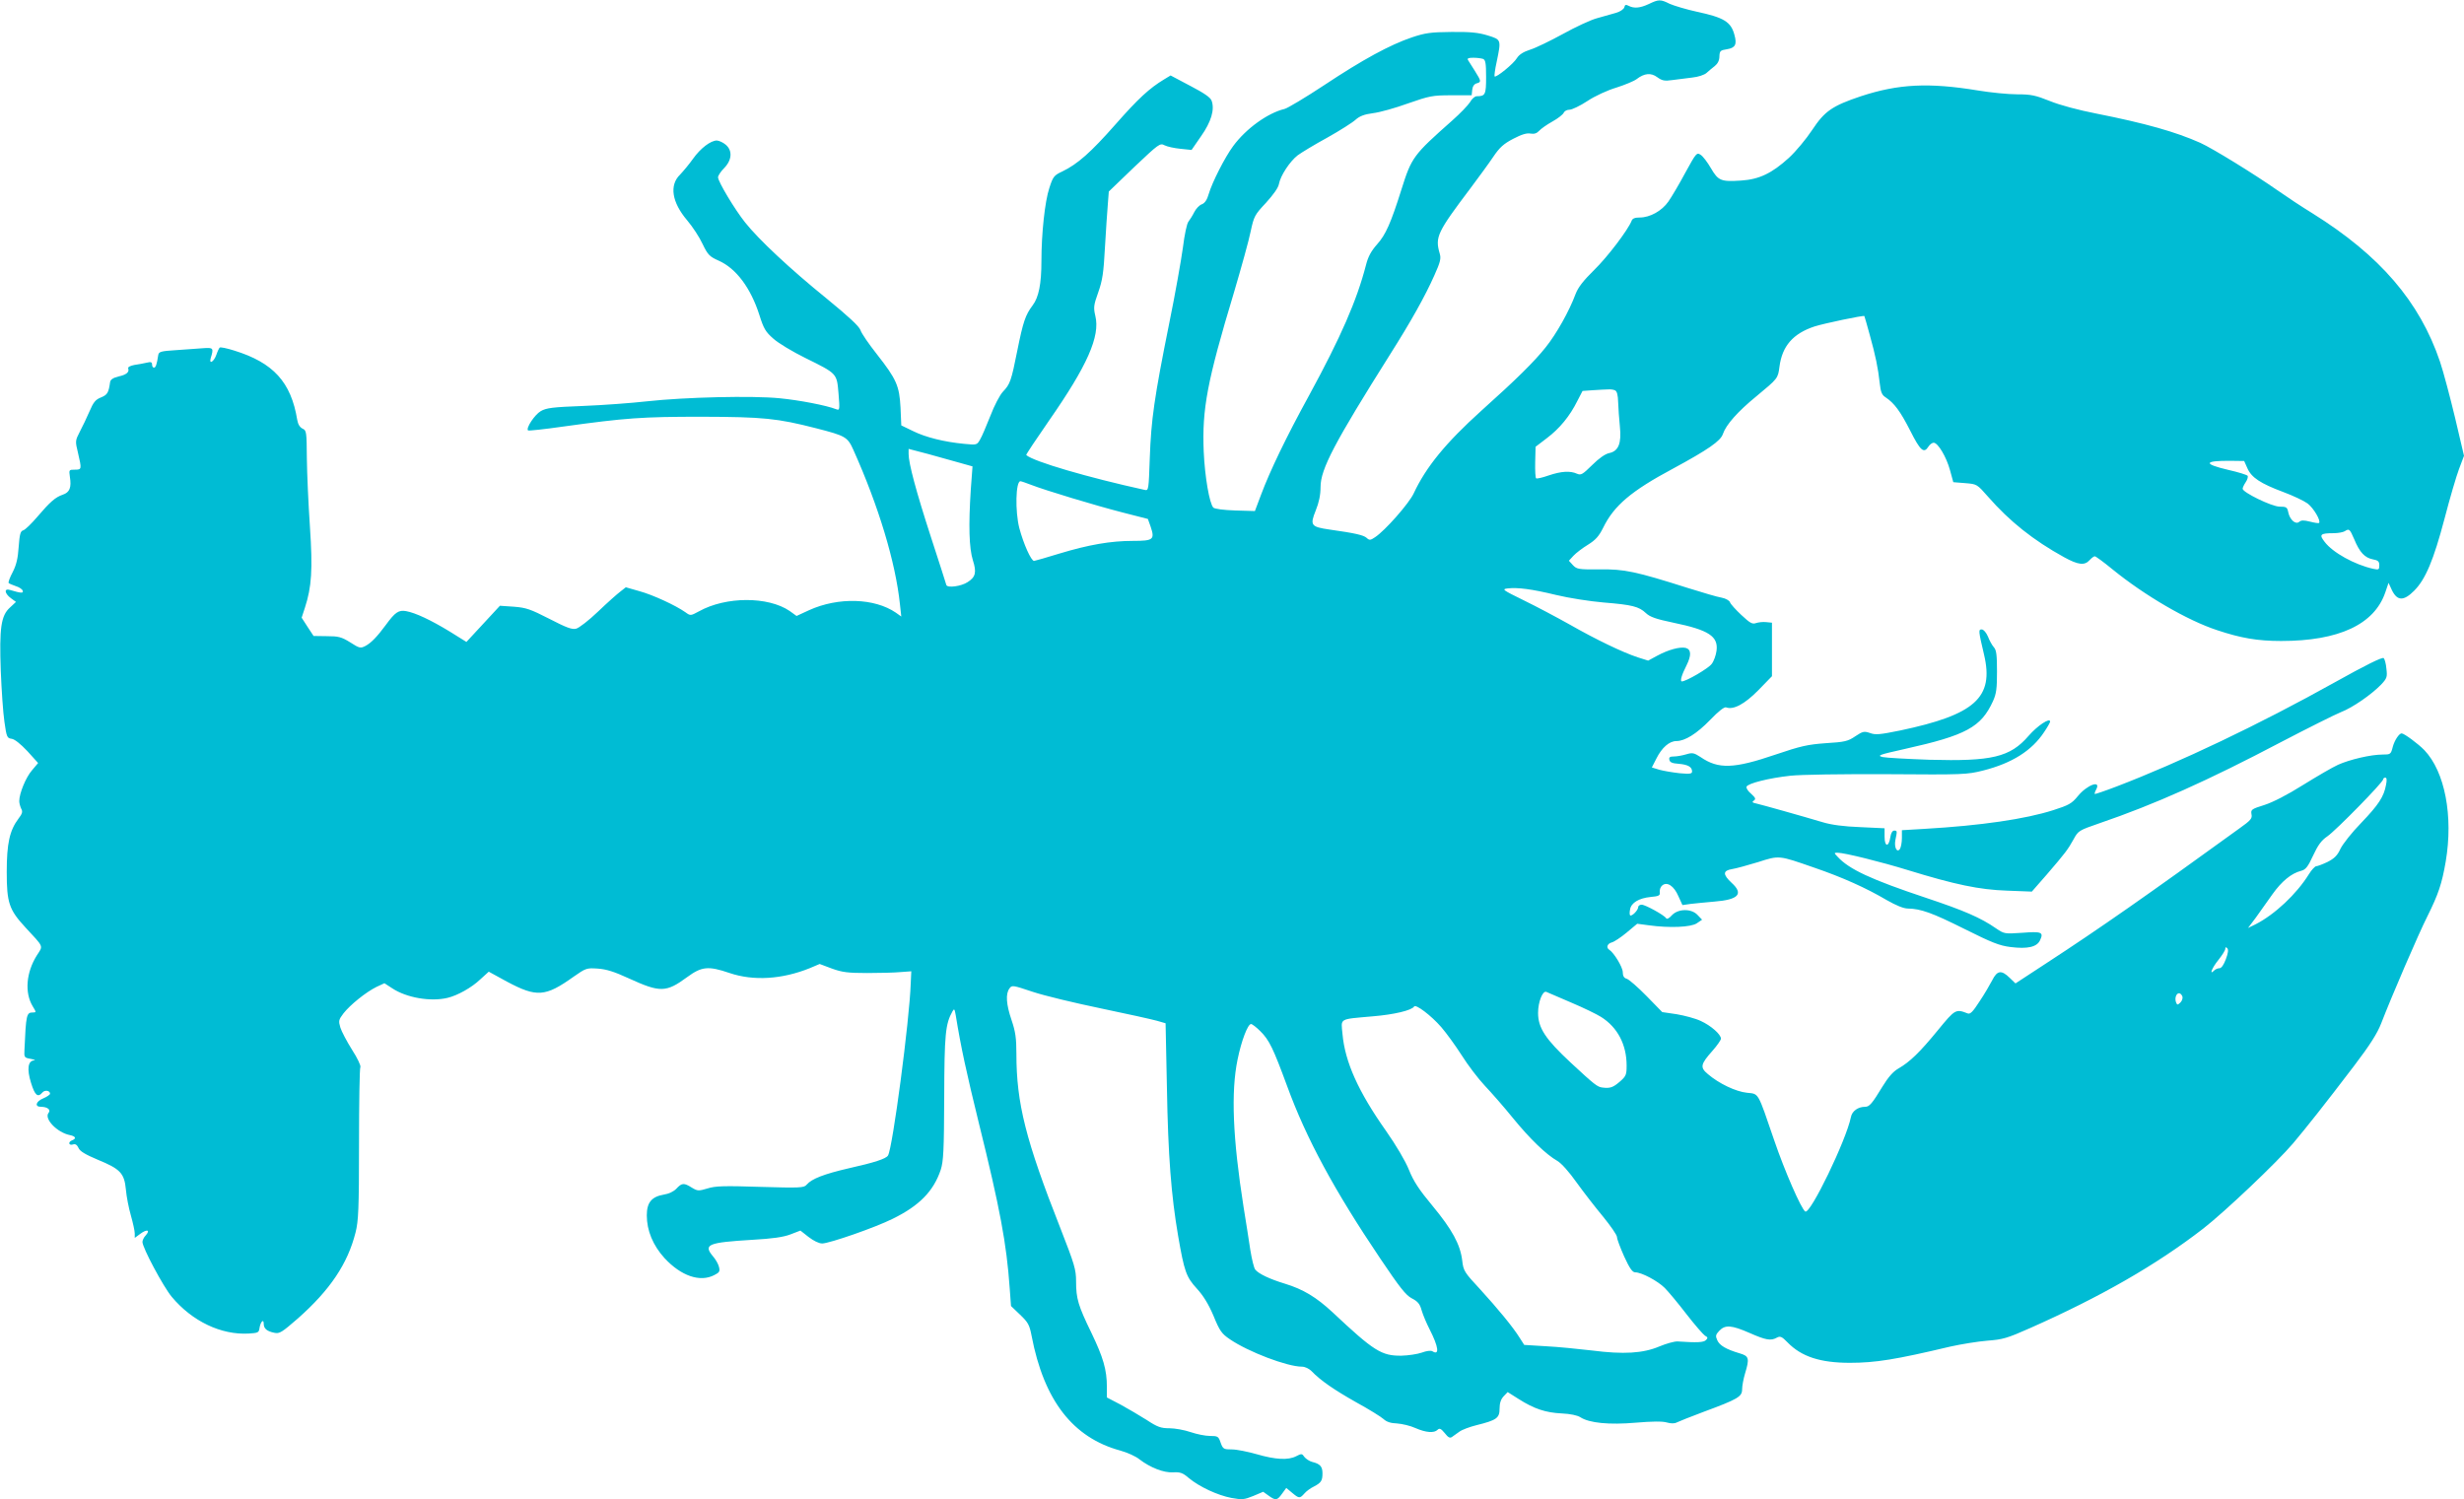 <?xml version="1.0" standalone="no"?>
<!DOCTYPE svg PUBLIC "-//W3C//DTD SVG 20010904//EN"
 "http://www.w3.org/TR/2001/REC-SVG-20010904/DTD/svg10.dtd">
<svg version="1.0" xmlns="http://www.w3.org/2000/svg"
 width="1280pt" height="779pt" viewBox="0 0 1280 779"
 preserveAspectRatio="xMidYMid meet">
<g transform="translate(0,779) scale(0.1,-0.1)"
fill="#00bcd4" stroke="none">
<path d="M8565 7769 c-45 -21 -77 -24 -105 -9 -14 7 -19 6 -22 -8 -3 -10 -22
-23 -44 -29 -21 -6 -66 -19 -99 -28 -33 -9 -112 -46 -177 -82 -64 -35 -140
-72 -169 -81 -35 -11 -58 -26 -69 -44 -17 -29 -108 -103 -116 -95 -2 2 2 36
11 76 24 116 24 115 -47 137 -49 15 -91 19 -188 18 -108 -1 -136 -5 -205 -28
-115 -39 -255 -115 -457 -249 -97 -64 -189 -119 -205 -123 -88 -21 -201 -103
-267 -193 -43 -58 -109 -188 -127 -249 -8 -29 -20 -47 -35 -53 -13 -4 -31 -23
-40 -41 -9 -18 -23 -40 -30 -49 -8 -8 -21 -69 -29 -135 -9 -65 -40 -242 -71
-393 -78 -387 -94 -502 -101 -698 -6 -169 -6 -173 -27 -168 -292 64 -577 147
-615 181 -2 2 52 83 120 181 197 283 265 436 239 542 -10 43 -9 55 15 122 22
62 28 101 35 234 5 88 12 189 15 225 l5 65 132 127 c128 121 134 126 158 113
14 -7 51 -15 82 -18 l58 -6 49 71 c53 75 72 139 55 185 -6 17 -40 40 -111 77
l-102 54 -33 -20 c-78 -47 -136 -101 -253 -234 -128 -145 -196 -206 -277 -245
-43 -20 -48 -27 -67 -86 -23 -69 -41 -236 -41 -379 0 -119 -14 -189 -46 -231
-37 -49 -49 -84 -79 -233 -32 -161 -38 -176 -75 -215 -16 -17 -45 -72 -65
-125 -21 -52 -44 -108 -54 -124 -16 -28 -17 -28 -81 -22 -105 10 -201 34 -266
66 l-62 30 -4 93 c-6 113 -21 147 -123 277 -41 52 -80 108 -85 125 -8 21 -61
70 -177 165 -189 153 -351 305 -422 394 -55 69 -141 213 -141 235 0 8 14 30
32 48 41 42 44 92 7 122 -13 11 -33 20 -45 21 -32 0 -85 -40 -124 -95 -19 -27
-50 -64 -67 -82 -57 -55 -43 -144 37 -238 28 -33 64 -88 80 -123 27 -56 36
-65 83 -86 91 -40 167 -142 212 -283 22 -70 32 -87 72 -122 25 -23 100 -68
167 -101 166 -82 163 -79 172 -185 7 -84 6 -88 -12 -81 -51 20 -191 47 -294
57 -142 14 -489 6 -690 -16 -80 -9 -229 -20 -331 -24 -157 -6 -191 -10 -220
-27 -31 -18 -78 -88 -66 -100 2 -3 85 6 183 20 326 45 409 51 719 51 321 -1
392 -8 595 -60 152 -39 163 -45 193 -112 131 -292 219 -583 242 -802 l7 -64
-28 20 c-111 76 -299 82 -451 13 l-65 -30 -36 26 c-112 76 -331 76 -471 -2
-43 -23 -44 -24 -70 -5 -51 36 -170 91 -240 110 l-70 20 -28 -22 c-15 -11 -68
-58 -116 -104 -48 -46 -100 -86 -114 -89 -21 -6 -52 6 -139 51 -98 50 -120 58
-184 63 l-73 5 -87 -94 -87 -94 -85 53 c-100 61 -179 98 -228 107 -39 7 -57
-5 -106 -72 -44 -60 -77 -94 -106 -109 -25 -13 -31 -12 -79 19 -45 28 -61 32
-121 32 l-69 1 -31 47 -31 48 17 52 c35 108 41 196 26 421 -8 116 -15 276 -16
355 -1 138 -2 145 -22 154 -14 7 -24 22 -28 46 -32 196 -124 297 -328 360 -38
12 -72 19 -75 15 -3 -3 -11 -19 -17 -37 -13 -37 -40 -53 -29 -16 16 51 13 54
-40 50 -27 -2 -90 -6 -140 -10 -80 -5 -90 -8 -93 -26 -7 -47 -13 -65 -22 -65
-6 0 -10 7 -10 16 0 13 -6 15 -27 10 -16 -4 -45 -9 -65 -12 -21 -4 -35 -11
-32 -18 7 -19 -9 -33 -51 -42 -28 -7 -41 -16 -43 -29 -8 -56 -14 -66 -48 -80
-28 -11 -39 -25 -59 -72 -14 -32 -36 -79 -50 -105 -24 -47 -25 -49 -10 -110
20 -86 20 -88 -16 -88 -31 0 -31 -1 -26 -37 9 -56 -1 -81 -37 -93 -38 -13 -65
-36 -134 -117 -29 -34 -61 -65 -71 -68 -15 -4 -19 -20 -24 -86 -4 -60 -12 -94
-31 -131 -15 -28 -24 -53 -21 -57 3 -3 20 -10 37 -16 17 -5 34 -16 36 -24 5
-14 -9 -13 -66 4 -32 10 -29 -18 5 -43 l26 -19 -31 -29 c-47 -42 -56 -107 -48
-329 4 -99 12 -218 19 -265 11 -79 14 -85 37 -88 16 -2 46 -26 82 -64 l56 -62
-32 -38 c-32 -37 -66 -120 -66 -160 0 -11 5 -28 10 -39 9 -15 6 -26 -14 -52
-46 -61 -61 -129 -61 -277 0 -160 12 -196 97 -288 98 -106 93 -93 59 -146 -55
-88 -64 -193 -21 -264 19 -31 19 -32 0 -32 -32 0 -35 -11 -43 -195 -2 -38 -1
-40 33 -46 19 -4 27 -7 17 -8 -32 -2 -38 -45 -16 -116 20 -65 35 -79 59 -51
12 15 40 11 40 -6 0 -5 -16 -16 -35 -24 -39 -16 -47 -44 -12 -44 34 0 53 -16
39 -32 -24 -30 45 -102 111 -115 30 -6 35 -18 12 -27 -22 -8 -19 -28 3 -22 13
5 22 -1 30 -18 7 -17 36 -34 100 -61 117 -48 138 -70 146 -155 3 -36 15 -97
26 -135 11 -39 20 -80 20 -93 l0 -23 30 22 c34 25 52 19 27 -9 -10 -10 -17
-26 -17 -34 0 -30 108 -232 152 -285 106 -127 256 -199 400 -191 48 3 53 5 56
28 5 33 22 51 22 23 0 -25 16 -39 55 -47 27 -6 39 2 123 75 166 147 258 283
299 446 15 59 18 122 18 458 0 215 3 395 7 401 4 6 -15 47 -43 90 -27 43 -55
96 -61 116 -10 34 -9 40 16 73 34 44 117 111 172 138 l41 19 40 -26 c75 -50
201 -71 288 -50 51 12 125 53 170 96 l44 40 95 -52 c154 -82 199 -79 346 26
63 44 67 46 125 42 45 -3 86 -16 162 -51 162 -74 193 -74 303 7 75 55 109 59
220 21 124 -42 272 -33 416 25 l52 22 64 -24 c53 -19 82 -23 183 -23 66 0 144
2 174 5 l55 4 -3 -64 c-6 -188 -94 -855 -118 -893 -10 -17 -72 -37 -202 -66
-130 -30 -195 -55 -221 -86 -13 -16 -35 -17 -240 -11 -187 6 -233 5 -274 -8
-47 -14 -52 -14 -82 4 -41 26 -52 25 -80 -5 -14 -15 -39 -27 -65 -31 -64 -11
-89 -41 -89 -108 0 -79 32 -156 92 -222 86 -93 185 -127 259 -88 26 13 30 19
24 42 -3 14 -17 39 -31 55 -52 62 -27 72 204 86 106 6 161 14 198 28 l52 20
42 -33 c26 -20 54 -34 71 -34 37 0 276 83 366 128 139 68 213 144 250 255 14
44 17 100 18 377 1 328 6 380 43 446 9 16 11 13 17 -21 27 -167 56 -299 120
-560 110 -444 144 -627 160 -855 l7 -95 47 -45 c42 -40 49 -53 60 -110 64
-335 214 -529 461 -596 36 -10 81 -30 100 -46 55 -42 125 -70 174 -67 36 2 50
-2 82 -30 56 -46 149 -89 221 -103 56 -10 66 -9 113 10 l52 22 28 -20 c37 -27
45 -25 70 10 l22 30 30 -25 c36 -30 40 -31 64 -4 10 12 32 28 49 36 38 20 45
30 45 69 0 35 -12 49 -53 59 -15 4 -33 16 -41 26 -12 18 -15 18 -42 4 -42 -22
-108 -18 -205 10 -46 13 -104 25 -129 25 -43 0 -47 2 -59 35 -11 33 -15 35
-55 35 -24 0 -69 9 -101 20 -32 11 -82 20 -110 20 -44 0 -62 6 -118 43 -36 23
-98 59 -136 80 l-71 37 0 55 c0 89 -19 153 -80 280 -69 142 -80 178 -80 268 0
62 -8 88 -81 275 -181 459 -229 651 -229 907 0 82 -5 116 -25 175 -28 82 -32
137 -11 165 13 18 17 17 122 -18 60 -20 219 -58 354 -86 135 -28 265 -57 290
-64 l45 -13 7 -339 c6 -346 22 -555 58 -765 32 -185 42 -214 97 -274 34 -37
61 -81 87 -142 32 -79 43 -93 84 -121 96 -66 299 -143 375 -143 16 0 37 -10
50 -23 47 -49 117 -97 232 -162 66 -36 130 -76 142 -87 16 -15 38 -22 70 -23
27 -2 70 -12 96 -24 55 -24 97 -27 115 -9 10 10 18 6 37 -17 18 -23 27 -28 38
-20 8 6 25 18 38 27 13 10 53 25 89 34 105 26 120 37 120 86 0 29 7 49 21 64
l21 22 57 -36 c80 -51 140 -71 224 -75 45 -2 82 -10 97 -20 47 -30 149 -40
288 -28 84 7 138 8 161 1 21 -6 40 -6 51 0 10 5 72 30 139 55 181 67 201 79
201 118 0 17 7 54 15 81 24 79 21 91 -27 105 -71 21 -105 41 -117 68 -10 22
-9 29 10 49 31 33 64 30 158 -11 84 -37 110 -42 142 -24 17 9 26 5 55 -25 72
-74 170 -106 324 -106 132 0 238 17 520 84 58 13 145 27 194 31 79 6 102 12
221 65 368 163 657 329 900 517 112 87 382 343 467 443 73 87 158 194 318 404
82 108 120 168 140 220 54 140 193 463 240 556 57 115 75 168 95 284 40 236
-4 467 -111 579 -32 33 -105 87 -118 87 -13 0 -37 -36 -46 -70 -10 -39 -12
-40 -53 -40 -61 0 -171 -26 -231 -53 -29 -13 -111 -61 -182 -105 -81 -51 -157
-90 -201 -104 -67 -21 -71 -24 -67 -48 5 -22 -4 -32 -63 -74 -479 -347 -722
-517 -1001 -699 l-162 -106 -30 29 c-43 42 -65 39 -91 -13 -12 -23 -41 -73
-66 -110 -34 -53 -48 -67 -61 -62 -62 24 -65 23 -155 -87 -95 -116 -146 -165
-205 -199 -28 -16 -53 -45 -83 -94 -54 -89 -68 -105 -90 -105 -37 0 -68 -22
-74 -54 -24 -119 -211 -506 -237 -490 -21 13 -108 213 -161 369 -88 257 -79
241 -142 248 -58 6 -146 48 -203 97 -42 35 -38 51 24 121 24 27 44 56 44 63 0
22 -52 68 -105 92 -27 13 -84 28 -125 35 l-75 11 -81 83 c-45 46 -91 86 -103
90 -15 4 -21 15 -21 34 0 26 -45 100 -69 116 -19 11 -12 33 12 39 12 3 47 26
77 51 l55 46 60 -8 c109 -15 218 -10 249 10 l28 19 -23 24 c-32 35 -101 34
-134 -1 -14 -16 -26 -22 -30 -15 -10 16 -108 70 -127 70 -10 0 -18 -6 -18 -13
0 -16 -34 -50 -42 -42 -3 3 -3 17 0 31 6 34 46 58 106 64 45 4 51 8 48 26 -1
12 4 27 13 34 25 21 61 -2 84 -56 l21 -46 42 6 c24 3 79 8 123 12 127 10 154
40 90 98 -46 43 -46 63 3 71 20 3 81 20 134 36 112 36 107 36 291 -28 149 -51
271 -106 378 -169 49 -28 88 -44 110 -44 67 -1 126 -22 294 -106 142 -71 182
-87 240 -94 88 -11 137 0 153 36 19 41 8 46 -93 38 -92 -6 -93 -6 -136 23 -79
55 -167 93 -362 158 -288 96 -402 149 -462 215 -18 19 -18 20 1 20 35 0 228
-48 364 -90 247 -76 372 -102 515 -107 l130 -5 77 88 c98 114 110 130 140 184
24 44 27 46 134 83 287 98 562 221 944 422 140 73 280 143 310 155 62 24 158
91 209 143 31 33 33 40 28 82 -2 26 -9 51 -14 56 -7 7 -97 -38 -251 -124 -396
-221 -808 -417 -1137 -543 -60 -23 -111 -40 -113 -39 -2 2 1 12 7 23 28 52
-47 25 -95 -34 -32 -39 -47 -47 -128 -73 -144 -46 -374 -80 -668 -97 l-118 -7
0 -41 c0 -23 -5 -48 -10 -56 -15 -23 -31 7 -24 45 10 48 10 50 -6 50 -9 0 -17
-13 -20 -34 -8 -53 -30 -52 -30 2 l0 44 -127 6 c-84 3 -150 12 -193 25 -114
34 -314 90 -344 97 -23 5 -27 8 -15 16 11 8 9 14 -14 35 -16 13 -27 30 -24 37
6 17 116 45 228 57 55 6 265 9 504 8 396 -3 413 -2 497 19 150 38 253 103 317
200 17 25 31 50 31 54 0 23 -66 -21 -112 -74 -96 -111 -191 -133 -516 -124
-114 4 -223 10 -242 14 -31 8 -19 12 115 42 319 71 396 113 458 248 18 40 21
66 21 155 0 84 -3 111 -16 125 -9 10 -23 35 -31 56 -9 21 -23 37 -32 37 -18 0
-18 -5 12 -132 52 -222 -47 -311 -436 -393 -104 -21 -128 -24 -157 -13 -30 10
-37 9 -76 -17 -38 -26 -55 -30 -154 -36 -95 -7 -130 -15 -260 -59 -217 -74
-297 -77 -390 -13 -34 22 -42 24 -75 14 -20 -6 -49 -11 -63 -11 -21 0 -27 -4
-24 -17 2 -13 15 -19 48 -21 48 -4 70 -16 70 -40 0 -12 -11 -14 -65 -9 -36 4
-83 12 -105 18 l-39 12 24 47 c28 56 67 90 103 90 45 0 106 38 176 110 44 46
74 69 83 65 38 -14 96 17 167 89 l71 73 0 139 0 139 -30 3 c-17 2 -41 -1 -53
-5 -19 -7 -31 0 -76 42 -29 27 -56 57 -59 66 -3 9 -22 20 -43 24 -21 3 -101
27 -178 51 -268 85 -328 98 -457 96 -109 -1 -118 1 -138 22 l-21 23 24 26 c13
14 47 40 75 57 40 25 57 44 79 88 56 115 145 191 364 308 181 98 246 143 258
179 16 48 77 117 175 197 111 92 111 92 119 153 14 107 70 172 182 209 50 16
255 59 259 54 1 -2 14 -46 28 -98 30 -108 43 -170 52 -252 5 -45 11 -60 30
-72 45 -30 76 -71 128 -173 53 -105 71 -121 95 -83 7 11 19 20 27 20 22 0 66
-73 85 -143 l17 -62 62 -5 c61 -5 61 -5 119 -71 111 -127 235 -226 395 -314
73 -40 106 -44 132 -15 10 11 22 20 27 20 5 0 46 -30 91 -67 167 -136 389
-266 545 -317 123 -41 209 -56 332 -56 300 0 484 86 541 252 l17 50 18 -39
c28 -56 61 -56 115 -2 59 59 101 159 158 375 27 104 61 220 75 257 l26 69 -46
196 c-26 108 -61 241 -79 294 -106 312 -312 551 -661 769 -54 33 -137 88 -184
121 -123 86 -336 217 -400 246 -128 57 -283 101 -540 152 -92 18 -190 44 -241
65 -75 30 -98 35 -170 35 -46 0 -138 9 -204 20 -256 42 -413 34 -608 -30 -149
-50 -188 -77 -253 -175 -31 -47 -85 -112 -121 -145 -88 -80 -154 -112 -248
-118 -105 -7 -119 -1 -157 64 -18 31 -42 63 -54 70 -20 13 -23 9 -79 -93 -32
-60 -72 -127 -88 -150 -34 -49 -96 -83 -149 -83 -25 0 -38 -5 -42 -17 -19 -48
-126 -189 -195 -256 -56 -55 -83 -90 -96 -124 -33 -89 -99 -207 -156 -278 -59
-74 -151 -165 -334 -329 -185 -167 -287 -292 -351 -429 -24 -52 -149 -194
-201 -228 -24 -16 -29 -17 -44 -3 -16 14 -58 24 -193 43 -96 14 -102 22 -71
99 17 42 25 81 25 122 0 93 73 231 362 690 107 169 181 301 229 409 31 69 36
88 28 114 -25 86 -13 110 162 342 41 55 94 127 116 160 33 49 54 68 104 94 44
23 71 31 90 27 19 -3 32 1 44 14 10 11 41 33 70 49 29 16 55 37 58 45 4 9 17
16 30 16 13 0 55 20 93 45 39 26 104 56 151 70 44 14 92 34 105 44 40 31 75
34 107 10 25 -18 38 -21 78 -15 26 3 73 9 103 13 31 3 64 14 75 24 11 10 30
26 43 36 15 12 24 29 24 50 1 28 5 32 38 37 45 7 54 25 40 75 -18 68 -55 90
-195 120 -55 12 -118 31 -141 41 -48 24 -57 24 -109 -1z m-861 -285 c13 -5 16
-23 16 -94 0 -92 -4 -100 -49 -100 -9 0 -25 -13 -34 -30 -10 -16 -52 -60 -94
-97 -202 -179 -210 -190 -263 -358 -55 -175 -82 -235 -126 -284 -31 -35 -47
-64 -58 -108 -48 -185 -130 -373 -296 -678 -119 -217 -203 -392 -249 -515
l-32 -85 -102 3 c-60 2 -107 8 -114 15 -20 21 -44 158 -50 292 -9 221 18 364
157 825 38 129 78 272 87 318 17 79 21 86 80 149 38 42 64 78 67 98 8 43 57
117 97 148 19 14 88 56 154 92 66 37 132 79 147 93 20 18 44 28 90 34 35 4
117 27 183 51 112 39 127 42 225 42 l105 0 3 29 c2 18 11 30 23 33 25 7 24 11
-9 64 -15 24 -31 50 -36 57 -5 9 2 12 28 12 19 0 41 -3 50 -6z m686 -1722 c10
-5 15 -24 16 -62 1 -30 5 -87 9 -126 9 -87 -7 -128 -56 -138 -20 -4 -53 -27
-88 -62 -50 -49 -58 -54 -79 -45 -35 16 -82 13 -147 -9 -31 -11 -61 -18 -65
-15 -4 2 -6 40 -5 84 l2 80 59 45 c65 49 119 114 158 193 l27 52 57 4 c31 2
66 4 77 4 11 1 27 -1 35 -5z m-3402 -377 l64 -18 -9 -121 c-12 -186 -9 -303
11 -367 20 -62 14 -87 -27 -113 -33 -22 -106 -32 -111 -15 -2 8 -38 120 -80
249 -77 237 -116 383 -116 432 l0 26 103 -27 c56 -16 130 -36 165 -46z m6687
-28 c21 -48 68 -79 186 -123 51 -19 108 -46 127 -60 31 -24 70 -90 59 -101 -3
-2 -24 1 -47 7 -32 8 -45 8 -56 -1 -19 -16 -49 11 -57 50 -5 26 -10 29 -46 29
-41 1 -191 74 -191 93 0 5 7 21 16 34 9 13 13 28 10 33 -3 5 -48 19 -101 31
-132 31 -127 48 12 47 l71 -1 17 -38z m-6318 -86 c72 -28 329 -106 477 -144
l129 -33 14 -39 c23 -68 15 -75 -91 -75 -117 0 -231 -20 -383 -66 -65 -20
-124 -37 -131 -38 -15 -1 -55 88 -77 171 -22 86 -19 243 6 243 4 0 30 -9 56
-19z m6873 -283 c28 -68 55 -96 97 -104 27 -5 33 -11 33 -31 0 -23 -3 -24 -32
-18 -95 21 -210 84 -252 140 -30 38 -23 45 47 45 23 0 49 5 57 10 24 15 26 13
50 -42z m-4146 -289 c66 -16 176 -33 246 -39 149 -12 184 -21 220 -55 21 -20
52 -31 143 -50 184 -38 234 -71 224 -146 -3 -23 -14 -54 -25 -68 -16 -23 -133
-91 -155 -91 -11 0 -1 34 24 83 26 52 25 83 -4 91 -30 7 -90 -9 -149 -41 l-46
-25 -54 17 c-79 26 -218 93 -353 170 -66 37 -173 94 -239 126 -110 54 -116 58
-85 62 54 6 125 -3 253 -34z m4311 -986 c-11 -62 -39 -104 -129 -198 -48 -49
-96 -110 -108 -135 -16 -35 -32 -50 -67 -68 -25 -12 -52 -22 -58 -22 -7 0 -25
-19 -39 -42 -64 -103 -177 -209 -277 -260 l-39 -19 40 53 c21 29 60 84 86 121
49 69 99 110 150 123 23 6 35 20 62 79 25 54 43 79 74 100 45 31 290 281 290
296 0 5 5 9 11 9 8 0 9 -12 4 -37z m-832 -906 c-11 -29 -23 -47 -33 -47 -9 0
-21 -5 -28 -12 -28 -28 -10 16 23 56 19 24 35 49 35 57 0 9 3 10 10 3 7 -7 5
-25 -7 -57z m-3402 -225 c64 -27 134 -61 156 -75 86 -54 133 -144 133 -253 0
-47 -3 -55 -35 -83 -35 -30 -50 -36 -90 -31 -27 3 -41 14 -166 130 -131 122
-169 180 -169 258 0 57 24 117 43 109 7 -3 64 -28 128 -55z m3176 32 c3 -8 -1
-23 -10 -32 -15 -14 -17 -14 -23 1 -8 21 1 47 16 47 6 0 13 -7 17 -16z m-3850
-160 c26 -30 74 -96 106 -146 32 -51 86 -122 120 -158 34 -36 100 -111 146
-168 89 -109 173 -190 231 -223 21 -12 62 -58 100 -112 36 -50 98 -130 138
-178 39 -48 72 -95 72 -106 0 -10 17 -55 37 -100 29 -63 43 -83 58 -83 33 0
117 -45 153 -81 18 -18 69 -79 112 -135 44 -57 88 -107 97 -113 15 -8 16 -12
5 -23 -12 -12 -45 -14 -147 -7 -16 1 -59 -11 -95 -26 -85 -36 -186 -42 -350
-21 -69 8 -176 19 -238 22 l-114 7 -23 36 c-36 58 -114 152 -206 253 -82 88
-87 96 -93 149 -10 84 -53 162 -154 284 -70 84 -99 128 -123 188 -18 45 -67
128 -119 202 -144 204 -213 358 -226 503 -8 84 -21 76 157 92 110 9 203 31
215 51 8 14 88 -46 141 -107z m-939 -22 c46 -46 66 -88 139 -286 99 -271 245
-541 483 -894 101 -150 133 -191 164 -207 31 -16 42 -29 51 -62 7 -24 26 -69
42 -100 46 -90 52 -137 14 -113 -8 5 -31 2 -55 -7 -23 -8 -70 -15 -106 -16
-103 -1 -142 23 -357 225 -85 79 -153 120 -248 149 -79 24 -136 51 -154 73 -7
8 -18 54 -26 103 -7 48 -23 149 -35 223 -56 356 -66 597 -31 766 20 98 53 184
70 184 6 0 28 -17 49 -38z"/>
</g>
</svg>
